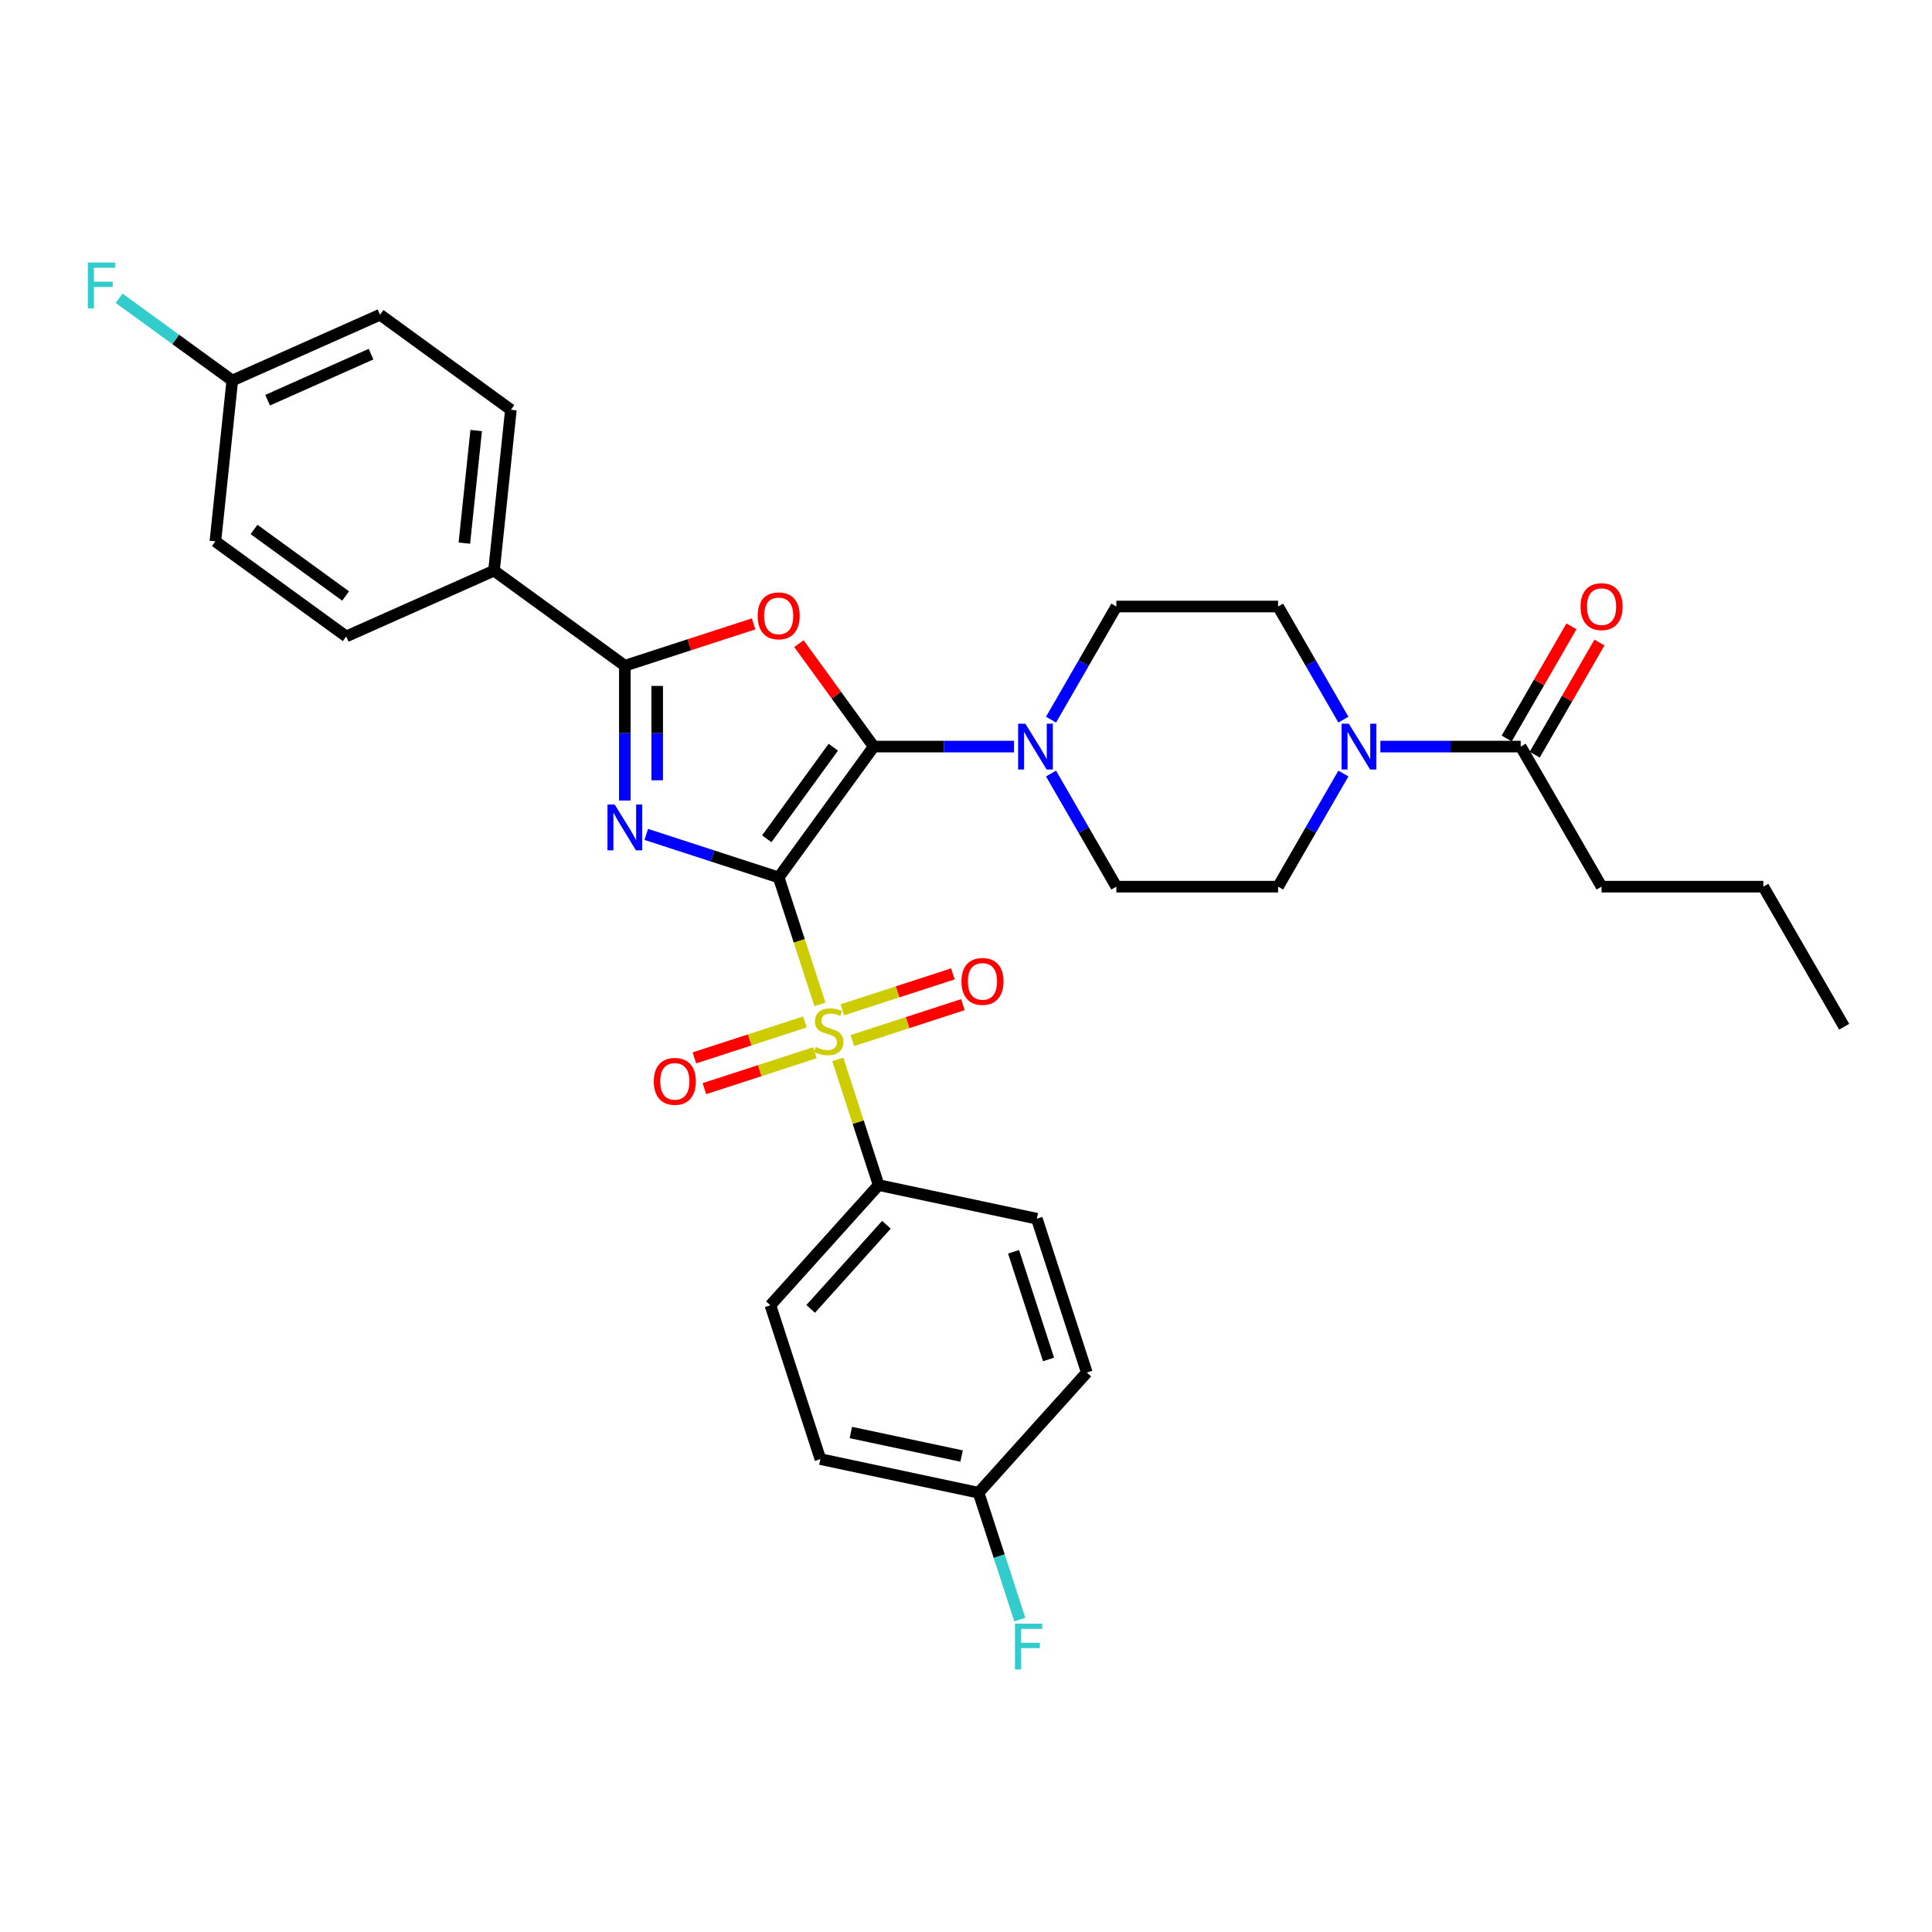 <?xml version='1.0' encoding='iso-8859-1'?>
<svg version='1.1' baseProfile='full'
              xmlns='http://www.w3.org/2000/svg'
                      xmlns:rdkit='http://www.rdkit.org/xml'
                      xmlns:xlink='http://www.w3.org/1999/xlink'
                  xml:space='preserve'
width='1000px' height='1000px' viewBox='0 0 1000 1000'>
<!-- END OF HEADER -->
<rect style='opacity:1.0;fill:#FFFFFF;stroke:none' width='1000' height='1000' x='0' y='0'> </rect>
<path class='bond-0' d='M 403.037,454.16 L 368.769,443.026' style='fill:none;fill-rule:evenodd;stroke:#000000;stroke-width:6px;stroke-linecap:butt;stroke-linejoin:miter;stroke-opacity:1' />
<path class='bond-0' d='M 368.769,443.026 L 334.501,431.891' style='fill:none;fill-rule:evenodd;stroke:#0000FF;stroke-width:6px;stroke-linecap:butt;stroke-linejoin:miter;stroke-opacity:1' />
<path class='bond-1' d='M 403.037,454.16 L 452.244,386.431' style='fill:none;fill-rule:evenodd;stroke:#000000;stroke-width:6px;stroke-linecap:butt;stroke-linejoin:miter;stroke-opacity:1' />
<path class='bond-1' d='M 396.872,434.159 L 431.317,386.749' style='fill:none;fill-rule:evenodd;stroke:#000000;stroke-width:6px;stroke-linecap:butt;stroke-linejoin:miter;stroke-opacity:1' />
<path class='bond-2' d='M 403.037,454.16 L 413.711,487.013' style='fill:none;fill-rule:evenodd;stroke:#000000;stroke-width:6px;stroke-linecap:butt;stroke-linejoin:miter;stroke-opacity:1' />
<path class='bond-2' d='M 413.711,487.013 L 424.386,519.866' style='fill:none;fill-rule:evenodd;stroke:#CCCC00;stroke-width:6px;stroke-linecap:butt;stroke-linejoin:miter;stroke-opacity:1' />
<path class='bond-4' d='M 323.417,414.343 L 323.417,379.458' style='fill:none;fill-rule:evenodd;stroke:#0000FF;stroke-width:6px;stroke-linecap:butt;stroke-linejoin:miter;stroke-opacity:1' />
<path class='bond-4' d='M 323.417,379.458 L 323.417,344.573' style='fill:none;fill-rule:evenodd;stroke:#000000;stroke-width:6px;stroke-linecap:butt;stroke-linejoin:miter;stroke-opacity:1' />
<path class='bond-4' d='M 340.16,403.877 L 340.16,379.458' style='fill:none;fill-rule:evenodd;stroke:#0000FF;stroke-width:6px;stroke-linecap:butt;stroke-linejoin:miter;stroke-opacity:1' />
<path class='bond-4' d='M 340.16,379.458 L 340.16,355.038' style='fill:none;fill-rule:evenodd;stroke:#000000;stroke-width:6px;stroke-linecap:butt;stroke-linejoin:miter;stroke-opacity:1' />
<path class='bond-3' d='M 452.244,386.431 L 432.889,359.792' style='fill:none;fill-rule:evenodd;stroke:#000000;stroke-width:6px;stroke-linecap:butt;stroke-linejoin:miter;stroke-opacity:1' />
<path class='bond-3' d='M 432.889,359.792 L 413.535,333.153' style='fill:none;fill-rule:evenodd;stroke:#FF0000;stroke-width:6px;stroke-linecap:butt;stroke-linejoin:miter;stroke-opacity:1' />
<path class='bond-5' d='M 452.244,386.431 L 488.56,386.431' style='fill:none;fill-rule:evenodd;stroke:#000000;stroke-width:6px;stroke-linecap:butt;stroke-linejoin:miter;stroke-opacity:1' />
<path class='bond-5' d='M 488.56,386.431 L 524.877,386.431' style='fill:none;fill-rule:evenodd;stroke:#0000FF;stroke-width:6px;stroke-linecap:butt;stroke-linejoin:miter;stroke-opacity:1' />
<path class='bond-8' d='M 433.634,548.329 L 444.205,580.864' style='fill:none;fill-rule:evenodd;stroke:#CCCC00;stroke-width:6px;stroke-linecap:butt;stroke-linejoin:miter;stroke-opacity:1' />
<path class='bond-8' d='M 444.205,580.864 L 454.776,613.399' style='fill:none;fill-rule:evenodd;stroke:#000000;stroke-width:6px;stroke-linecap:butt;stroke-linejoin:miter;stroke-opacity:1' />
<path class='bond-9' d='M 441.188,538.591 L 469.79,529.298' style='fill:none;fill-rule:evenodd;stroke:#CCCC00;stroke-width:6px;stroke-linecap:butt;stroke-linejoin:miter;stroke-opacity:1' />
<path class='bond-9' d='M 469.79,529.298 L 498.392,520.005' style='fill:none;fill-rule:evenodd;stroke:#FF0000;stroke-width:6px;stroke-linecap:butt;stroke-linejoin:miter;stroke-opacity:1' />
<path class='bond-9' d='M 436.014,522.667 L 464.616,513.374' style='fill:none;fill-rule:evenodd;stroke:#CCCC00;stroke-width:6px;stroke-linecap:butt;stroke-linejoin:miter;stroke-opacity:1' />
<path class='bond-9' d='M 464.616,513.374 L 493.218,504.081' style='fill:none;fill-rule:evenodd;stroke:#FF0000;stroke-width:6px;stroke-linecap:butt;stroke-linejoin:miter;stroke-opacity:1' />
<path class='bond-10' d='M 416.625,528.967 L 388.023,538.261' style='fill:none;fill-rule:evenodd;stroke:#CCCC00;stroke-width:6px;stroke-linecap:butt;stroke-linejoin:miter;stroke-opacity:1' />
<path class='bond-10' d='M 388.023,538.261 L 359.421,547.554' style='fill:none;fill-rule:evenodd;stroke:#FF0000;stroke-width:6px;stroke-linecap:butt;stroke-linejoin:miter;stroke-opacity:1' />
<path class='bond-10' d='M 421.799,544.891 L 393.197,554.184' style='fill:none;fill-rule:evenodd;stroke:#CCCC00;stroke-width:6px;stroke-linecap:butt;stroke-linejoin:miter;stroke-opacity:1' />
<path class='bond-10' d='M 393.197,554.184 L 364.595,563.478' style='fill:none;fill-rule:evenodd;stroke:#FF0000;stroke-width:6px;stroke-linecap:butt;stroke-linejoin:miter;stroke-opacity:1' />
<path class='bond-32' d='M 390.06,322.919 L 356.739,333.746' style='fill:none;fill-rule:evenodd;stroke:#FF0000;stroke-width:6px;stroke-linecap:butt;stroke-linejoin:miter;stroke-opacity:1' />
<path class='bond-32' d='M 356.739,333.746 L 323.417,344.573' style='fill:none;fill-rule:evenodd;stroke:#000000;stroke-width:6px;stroke-linecap:butt;stroke-linejoin:miter;stroke-opacity:1' />
<path class='bond-11' d='M 323.417,344.573 L 255.689,295.365' style='fill:none;fill-rule:evenodd;stroke:#000000;stroke-width:6px;stroke-linecap:butt;stroke-linejoin:miter;stroke-opacity:1' />
<path class='bond-12' d='M 544.013,372.484 L 560.916,343.207' style='fill:none;fill-rule:evenodd;stroke:#0000FF;stroke-width:6px;stroke-linecap:butt;stroke-linejoin:miter;stroke-opacity:1' />
<path class='bond-12' d='M 560.916,343.207 L 577.819,313.93' style='fill:none;fill-rule:evenodd;stroke:#000000;stroke-width:6px;stroke-linecap:butt;stroke-linejoin:miter;stroke-opacity:1' />
<path class='bond-13' d='M 544.013,400.379 L 560.916,429.655' style='fill:none;fill-rule:evenodd;stroke:#0000FF;stroke-width:6px;stroke-linecap:butt;stroke-linejoin:miter;stroke-opacity:1' />
<path class='bond-13' d='M 560.916,429.655 L 577.819,458.932' style='fill:none;fill-rule:evenodd;stroke:#000000;stroke-width:6px;stroke-linecap:butt;stroke-linejoin:miter;stroke-opacity:1' />
<path class='bond-6' d='M 695.342,400.379 L 678.439,429.655' style='fill:none;fill-rule:evenodd;stroke:#0000FF;stroke-width:6px;stroke-linecap:butt;stroke-linejoin:miter;stroke-opacity:1' />
<path class='bond-6' d='M 678.439,429.655 L 661.536,458.932' style='fill:none;fill-rule:evenodd;stroke:#000000;stroke-width:6px;stroke-linecap:butt;stroke-linejoin:miter;stroke-opacity:1' />
<path class='bond-7' d='M 714.479,386.431 L 750.795,386.431' style='fill:none;fill-rule:evenodd;stroke:#0000FF;stroke-width:6px;stroke-linecap:butt;stroke-linejoin:miter;stroke-opacity:1' />
<path class='bond-7' d='M 750.795,386.431 L 787.112,386.431' style='fill:none;fill-rule:evenodd;stroke:#000000;stroke-width:6px;stroke-linecap:butt;stroke-linejoin:miter;stroke-opacity:1' />
<path class='bond-34' d='M 695.342,372.484 L 678.439,343.207' style='fill:none;fill-rule:evenodd;stroke:#0000FF;stroke-width:6px;stroke-linecap:butt;stroke-linejoin:miter;stroke-opacity:1' />
<path class='bond-34' d='M 678.439,343.207 L 661.536,313.93' style='fill:none;fill-rule:evenodd;stroke:#000000;stroke-width:6px;stroke-linecap:butt;stroke-linejoin:miter;stroke-opacity:1' />
<path class='bond-16' d='M 794.362,390.617 L 811.12,361.592' style='fill:none;fill-rule:evenodd;stroke:#000000;stroke-width:6px;stroke-linecap:butt;stroke-linejoin:miter;stroke-opacity:1' />
<path class='bond-16' d='M 811.12,361.592 L 827.878,332.566' style='fill:none;fill-rule:evenodd;stroke:#FF0000;stroke-width:6px;stroke-linecap:butt;stroke-linejoin:miter;stroke-opacity:1' />
<path class='bond-16' d='M 779.862,382.246 L 796.62,353.22' style='fill:none;fill-rule:evenodd;stroke:#000000;stroke-width:6px;stroke-linecap:butt;stroke-linejoin:miter;stroke-opacity:1' />
<path class='bond-16' d='M 796.62,353.22 L 813.378,324.194' style='fill:none;fill-rule:evenodd;stroke:#FF0000;stroke-width:6px;stroke-linecap:butt;stroke-linejoin:miter;stroke-opacity:1' />
<path class='bond-29' d='M 787.112,386.431 L 828.97,458.932' style='fill:none;fill-rule:evenodd;stroke:#000000;stroke-width:6px;stroke-linecap:butt;stroke-linejoin:miter;stroke-opacity:1' />
<path class='bond-17' d='M 454.776,613.399 L 398.759,675.613' style='fill:none;fill-rule:evenodd;stroke:#000000;stroke-width:6px;stroke-linecap:butt;stroke-linejoin:miter;stroke-opacity:1' />
<path class='bond-17' d='M 458.817,633.934 L 419.604,677.484' style='fill:none;fill-rule:evenodd;stroke:#000000;stroke-width:6px;stroke-linecap:butt;stroke-linejoin:miter;stroke-opacity:1' />
<path class='bond-18' d='M 454.776,613.399 L 536.664,630.804' style='fill:none;fill-rule:evenodd;stroke:#000000;stroke-width:6px;stroke-linecap:butt;stroke-linejoin:miter;stroke-opacity:1' />
<path class='bond-19' d='M 255.689,295.365 L 264.439,212.107' style='fill:none;fill-rule:evenodd;stroke:#000000;stroke-width:6px;stroke-linecap:butt;stroke-linejoin:miter;stroke-opacity:1' />
<path class='bond-19' d='M 240.35,281.126 L 246.475,222.846' style='fill:none;fill-rule:evenodd;stroke:#000000;stroke-width:6px;stroke-linecap:butt;stroke-linejoin:miter;stroke-opacity:1' />
<path class='bond-20' d='M 255.689,295.365 L 179.209,329.416' style='fill:none;fill-rule:evenodd;stroke:#000000;stroke-width:6px;stroke-linecap:butt;stroke-linejoin:miter;stroke-opacity:1' />
<path class='bond-14' d='M 577.819,313.93 L 661.536,313.93' style='fill:none;fill-rule:evenodd;stroke:#000000;stroke-width:6px;stroke-linecap:butt;stroke-linejoin:miter;stroke-opacity:1' />
<path class='bond-15' d='M 577.819,458.932 L 661.536,458.932' style='fill:none;fill-rule:evenodd;stroke:#000000;stroke-width:6px;stroke-linecap:butt;stroke-linejoin:miter;stroke-opacity:1' />
<path class='bond-24' d='M 398.759,675.613 L 424.629,755.232' style='fill:none;fill-rule:evenodd;stroke:#000000;stroke-width:6px;stroke-linecap:butt;stroke-linejoin:miter;stroke-opacity:1' />
<path class='bond-25' d='M 536.664,630.804 L 562.534,710.424' style='fill:none;fill-rule:evenodd;stroke:#000000;stroke-width:6px;stroke-linecap:butt;stroke-linejoin:miter;stroke-opacity:1' />
<path class='bond-25' d='M 524.621,647.921 L 542.729,703.655' style='fill:none;fill-rule:evenodd;stroke:#000000;stroke-width:6px;stroke-linecap:butt;stroke-linejoin:miter;stroke-opacity:1' />
<path class='bond-26' d='M 264.439,212.107 L 196.711,162.9' style='fill:none;fill-rule:evenodd;stroke:#000000;stroke-width:6px;stroke-linecap:butt;stroke-linejoin:miter;stroke-opacity:1' />
<path class='bond-23' d='M 179.209,329.416 L 111.481,280.209' style='fill:none;fill-rule:evenodd;stroke:#000000;stroke-width:6px;stroke-linecap:butt;stroke-linejoin:miter;stroke-opacity:1' />
<path class='bond-23' d='M 178.892,308.489 L 131.482,274.044' style='fill:none;fill-rule:evenodd;stroke:#000000;stroke-width:6px;stroke-linecap:butt;stroke-linejoin:miter;stroke-opacity:1' />
<path class='bond-21' d='M 120.232,196.95 L 111.481,280.209' style='fill:none;fill-rule:evenodd;stroke:#000000;stroke-width:6px;stroke-linecap:butt;stroke-linejoin:miter;stroke-opacity:1' />
<path class='bond-27' d='M 120.232,196.95 L 90.939,175.667' style='fill:none;fill-rule:evenodd;stroke:#000000;stroke-width:6px;stroke-linecap:butt;stroke-linejoin:miter;stroke-opacity:1' />
<path class='bond-27' d='M 90.939,175.667 L 61.645,154.385' style='fill:none;fill-rule:evenodd;stroke:#33CCCC;stroke-width:6px;stroke-linecap:butt;stroke-linejoin:miter;stroke-opacity:1' />
<path class='bond-35' d='M 120.232,196.95 L 196.711,162.9' style='fill:none;fill-rule:evenodd;stroke:#000000;stroke-width:6px;stroke-linecap:butt;stroke-linejoin:miter;stroke-opacity:1' />
<path class='bond-35' d='M 138.514,207.139 L 192.049,183.303' style='fill:none;fill-rule:evenodd;stroke:#000000;stroke-width:6px;stroke-linecap:butt;stroke-linejoin:miter;stroke-opacity:1' />
<path class='bond-22' d='M 506.516,772.638 L 562.534,710.424' style='fill:none;fill-rule:evenodd;stroke:#000000;stroke-width:6px;stroke-linecap:butt;stroke-linejoin:miter;stroke-opacity:1' />
<path class='bond-28' d='M 506.516,772.638 L 517.185,805.474' style='fill:none;fill-rule:evenodd;stroke:#000000;stroke-width:6px;stroke-linecap:butt;stroke-linejoin:miter;stroke-opacity:1' />
<path class='bond-28' d='M 517.185,805.474 L 527.855,838.31' style='fill:none;fill-rule:evenodd;stroke:#33CCCC;stroke-width:6px;stroke-linecap:butt;stroke-linejoin:miter;stroke-opacity:1' />
<path class='bond-33' d='M 506.516,772.638 L 424.629,755.232' style='fill:none;fill-rule:evenodd;stroke:#000000;stroke-width:6px;stroke-linecap:butt;stroke-linejoin:miter;stroke-opacity:1' />
<path class='bond-33' d='M 497.714,753.649 L 440.393,741.465' style='fill:none;fill-rule:evenodd;stroke:#000000;stroke-width:6px;stroke-linecap:butt;stroke-linejoin:miter;stroke-opacity:1' />
<path class='bond-30' d='M 828.97,458.932 L 912.687,458.932' style='fill:none;fill-rule:evenodd;stroke:#000000;stroke-width:6px;stroke-linecap:butt;stroke-linejoin:miter;stroke-opacity:1' />
<path class='bond-31' d='M 912.687,458.932 L 954.545,531.433' style='fill:none;fill-rule:evenodd;stroke:#000000;stroke-width:6px;stroke-linecap:butt;stroke-linejoin:miter;stroke-opacity:1' />
<path  class='atom-1' d='M 318.176 416.436
L 325.945 428.993
Q 326.716 430.232, 327.955 432.476
Q 329.194 434.719, 329.26 434.853
L 329.26 416.436
L 332.408 416.436
L 332.408 440.144
L 329.16 440.144
L 320.822 426.415
Q 319.851 424.807, 318.813 422.965
Q 317.808 421.124, 317.507 420.554
L 317.507 440.144
L 314.426 440.144
L 314.426 416.436
L 318.176 416.436
' fill='#0000FF'/>
<path  class='atom-3' d='M 422.209 541.917
Q 422.477 542.017, 423.582 542.486
Q 424.687 542.955, 425.893 543.256
Q 427.132 543.524, 428.337 543.524
Q 430.581 543.524, 431.887 542.452
Q 433.193 541.347, 433.193 539.439
Q 433.193 538.133, 432.523 537.329
Q 431.887 536.525, 430.882 536.09
Q 429.878 535.655, 428.203 535.152
Q 426.094 534.516, 424.821 533.913
Q 423.582 533.31, 422.678 532.038
Q 421.807 530.765, 421.807 528.622
Q 421.807 525.642, 423.817 523.8
Q 425.859 521.958, 429.878 521.958
Q 432.624 521.958, 435.738 523.264
L 434.968 525.843
Q 432.121 524.671, 429.978 524.671
Q 427.667 524.671, 426.395 525.642
Q 425.122 526.58, 425.156 528.22
Q 425.156 529.493, 425.792 530.263
Q 426.462 531.033, 427.4 531.469
Q 428.371 531.904, 429.978 532.406
Q 432.121 533.076, 433.394 533.746
Q 434.666 534.416, 435.57 535.788
Q 436.508 537.128, 436.508 539.439
Q 436.508 542.72, 434.298 544.495
Q 432.121 546.236, 428.471 546.236
Q 426.362 546.236, 424.754 545.768
Q 423.18 545.332, 421.305 544.562
L 422.209 541.917
' fill='#CCCC00'/>
<path  class='atom-4' d='M 392.153 318.77
Q 392.153 313.077, 394.966 309.896
Q 397.779 306.715, 403.037 306.715
Q 408.294 306.715, 411.107 309.896
Q 413.92 313.077, 413.92 318.77
Q 413.92 324.53, 411.073 327.811
Q 408.227 331.06, 403.037 331.06
Q 397.813 331.06, 394.966 327.811
Q 392.153 324.563, 392.153 318.77
M 403.037 328.381
Q 406.653 328.381, 408.595 325.97
Q 410.571 323.525, 410.571 318.77
Q 410.571 314.115, 408.595 311.771
Q 406.653 309.394, 403.037 309.394
Q 399.42 309.394, 397.444 311.738
Q 395.502 314.082, 395.502 318.77
Q 395.502 323.559, 397.444 325.97
Q 399.42 328.381, 403.037 328.381
' fill='#FF0000'/>
<path  class='atom-6' d='M 530.72 374.577
L 538.489 387.135
Q 539.259 388.374, 540.498 390.617
Q 541.737 392.861, 541.804 392.995
L 541.804 374.577
L 544.952 374.577
L 544.952 398.286
L 541.704 398.286
L 533.366 384.556
Q 532.395 382.949, 531.357 381.107
Q 530.352 379.265, 530.051 378.696
L 530.051 398.286
L 526.97 398.286
L 526.97 374.577
L 530.72 374.577
' fill='#0000FF'/>
<path  class='atom-7' d='M 698.154 374.577
L 705.923 387.135
Q 706.693 388.374, 707.932 390.617
Q 709.171 392.861, 709.238 392.995
L 709.238 374.577
L 712.386 374.577
L 712.386 398.286
L 709.138 398.286
L 700.8 384.556
Q 699.828 382.949, 698.79 381.107
Q 697.786 379.265, 697.484 378.696
L 697.484 398.286
L 694.404 398.286
L 694.404 374.577
L 698.154 374.577
' fill='#0000FF'/>
<path  class='atom-10' d='M 497.643 507.976
Q 497.643 502.284, 500.456 499.102
Q 503.269 495.921, 508.526 495.921
Q 513.783 495.921, 516.596 499.102
Q 519.409 502.284, 519.409 507.976
Q 519.409 513.736, 516.563 517.018
Q 513.716 520.266, 508.526 520.266
Q 503.302 520.266, 500.456 517.018
Q 497.643 513.77, 497.643 507.976
M 508.526 517.587
Q 512.143 517.587, 514.085 515.176
Q 516.061 512.731, 516.061 507.976
Q 516.061 503.322, 514.085 500.978
Q 512.143 498.6, 508.526 498.6
Q 504.909 498.6, 502.934 500.944
Q 500.991 503.288, 500.991 507.976
Q 500.991 512.765, 502.934 515.176
Q 504.909 517.587, 508.526 517.587
' fill='#FF0000'/>
<path  class='atom-11' d='M 338.404 559.716
Q 338.404 554.023, 341.217 550.842
Q 344.03 547.661, 349.287 547.661
Q 354.544 547.661, 357.357 550.842
Q 360.17 554.023, 360.17 559.716
Q 360.17 565.476, 357.324 568.758
Q 354.477 572.006, 349.287 572.006
Q 344.063 572.006, 341.217 568.758
Q 338.404 565.509, 338.404 559.716
M 349.287 569.327
Q 352.904 569.327, 354.846 566.916
Q 356.822 564.471, 356.822 559.716
Q 356.822 555.062, 354.846 552.717
Q 352.904 550.34, 349.287 550.34
Q 345.67 550.34, 343.695 552.684
Q 341.752 555.028, 341.752 559.716
Q 341.752 564.505, 343.695 566.916
Q 345.67 569.327, 349.287 569.327
' fill='#FF0000'/>
<path  class='atom-17' d='M 818.087 313.997
Q 818.087 308.305, 820.9 305.123
Q 823.713 301.942, 828.97 301.942
Q 834.228 301.942, 837.04 305.123
Q 839.853 308.305, 839.853 313.997
Q 839.853 319.757, 837.007 323.039
Q 834.161 326.287, 828.97 326.287
Q 823.746 326.287, 820.9 323.039
Q 818.087 319.791, 818.087 313.997
M 828.97 323.608
Q 832.587 323.608, 834.529 321.197
Q 836.505 318.753, 836.505 313.997
Q 836.505 309.343, 834.529 306.999
Q 832.587 304.621, 828.97 304.621
Q 825.354 304.621, 823.378 306.965
Q 821.436 309.309, 821.436 313.997
Q 821.436 318.786, 823.378 321.197
Q 825.354 323.608, 828.97 323.608
' fill='#FF0000'/>
<path  class='atom-28' d='M 45.455 135.888
L 59.553 135.888
L 59.553 138.601
L 48.636 138.601
L 48.636 145.801
L 58.347 145.801
L 58.347 148.546
L 48.636 148.546
L 48.636 159.597
L 45.455 159.597
L 45.455 135.888
' fill='#33CCCC'/>
<path  class='atom-29' d='M 525.337 840.403
L 539.435 840.403
L 539.435 843.115
L 528.519 843.115
L 528.519 850.315
L 538.23 850.315
L 538.23 853.061
L 528.519 853.061
L 528.519 864.112
L 525.337 864.112
L 525.337 840.403
' fill='#33CCCC'/>
</svg>

